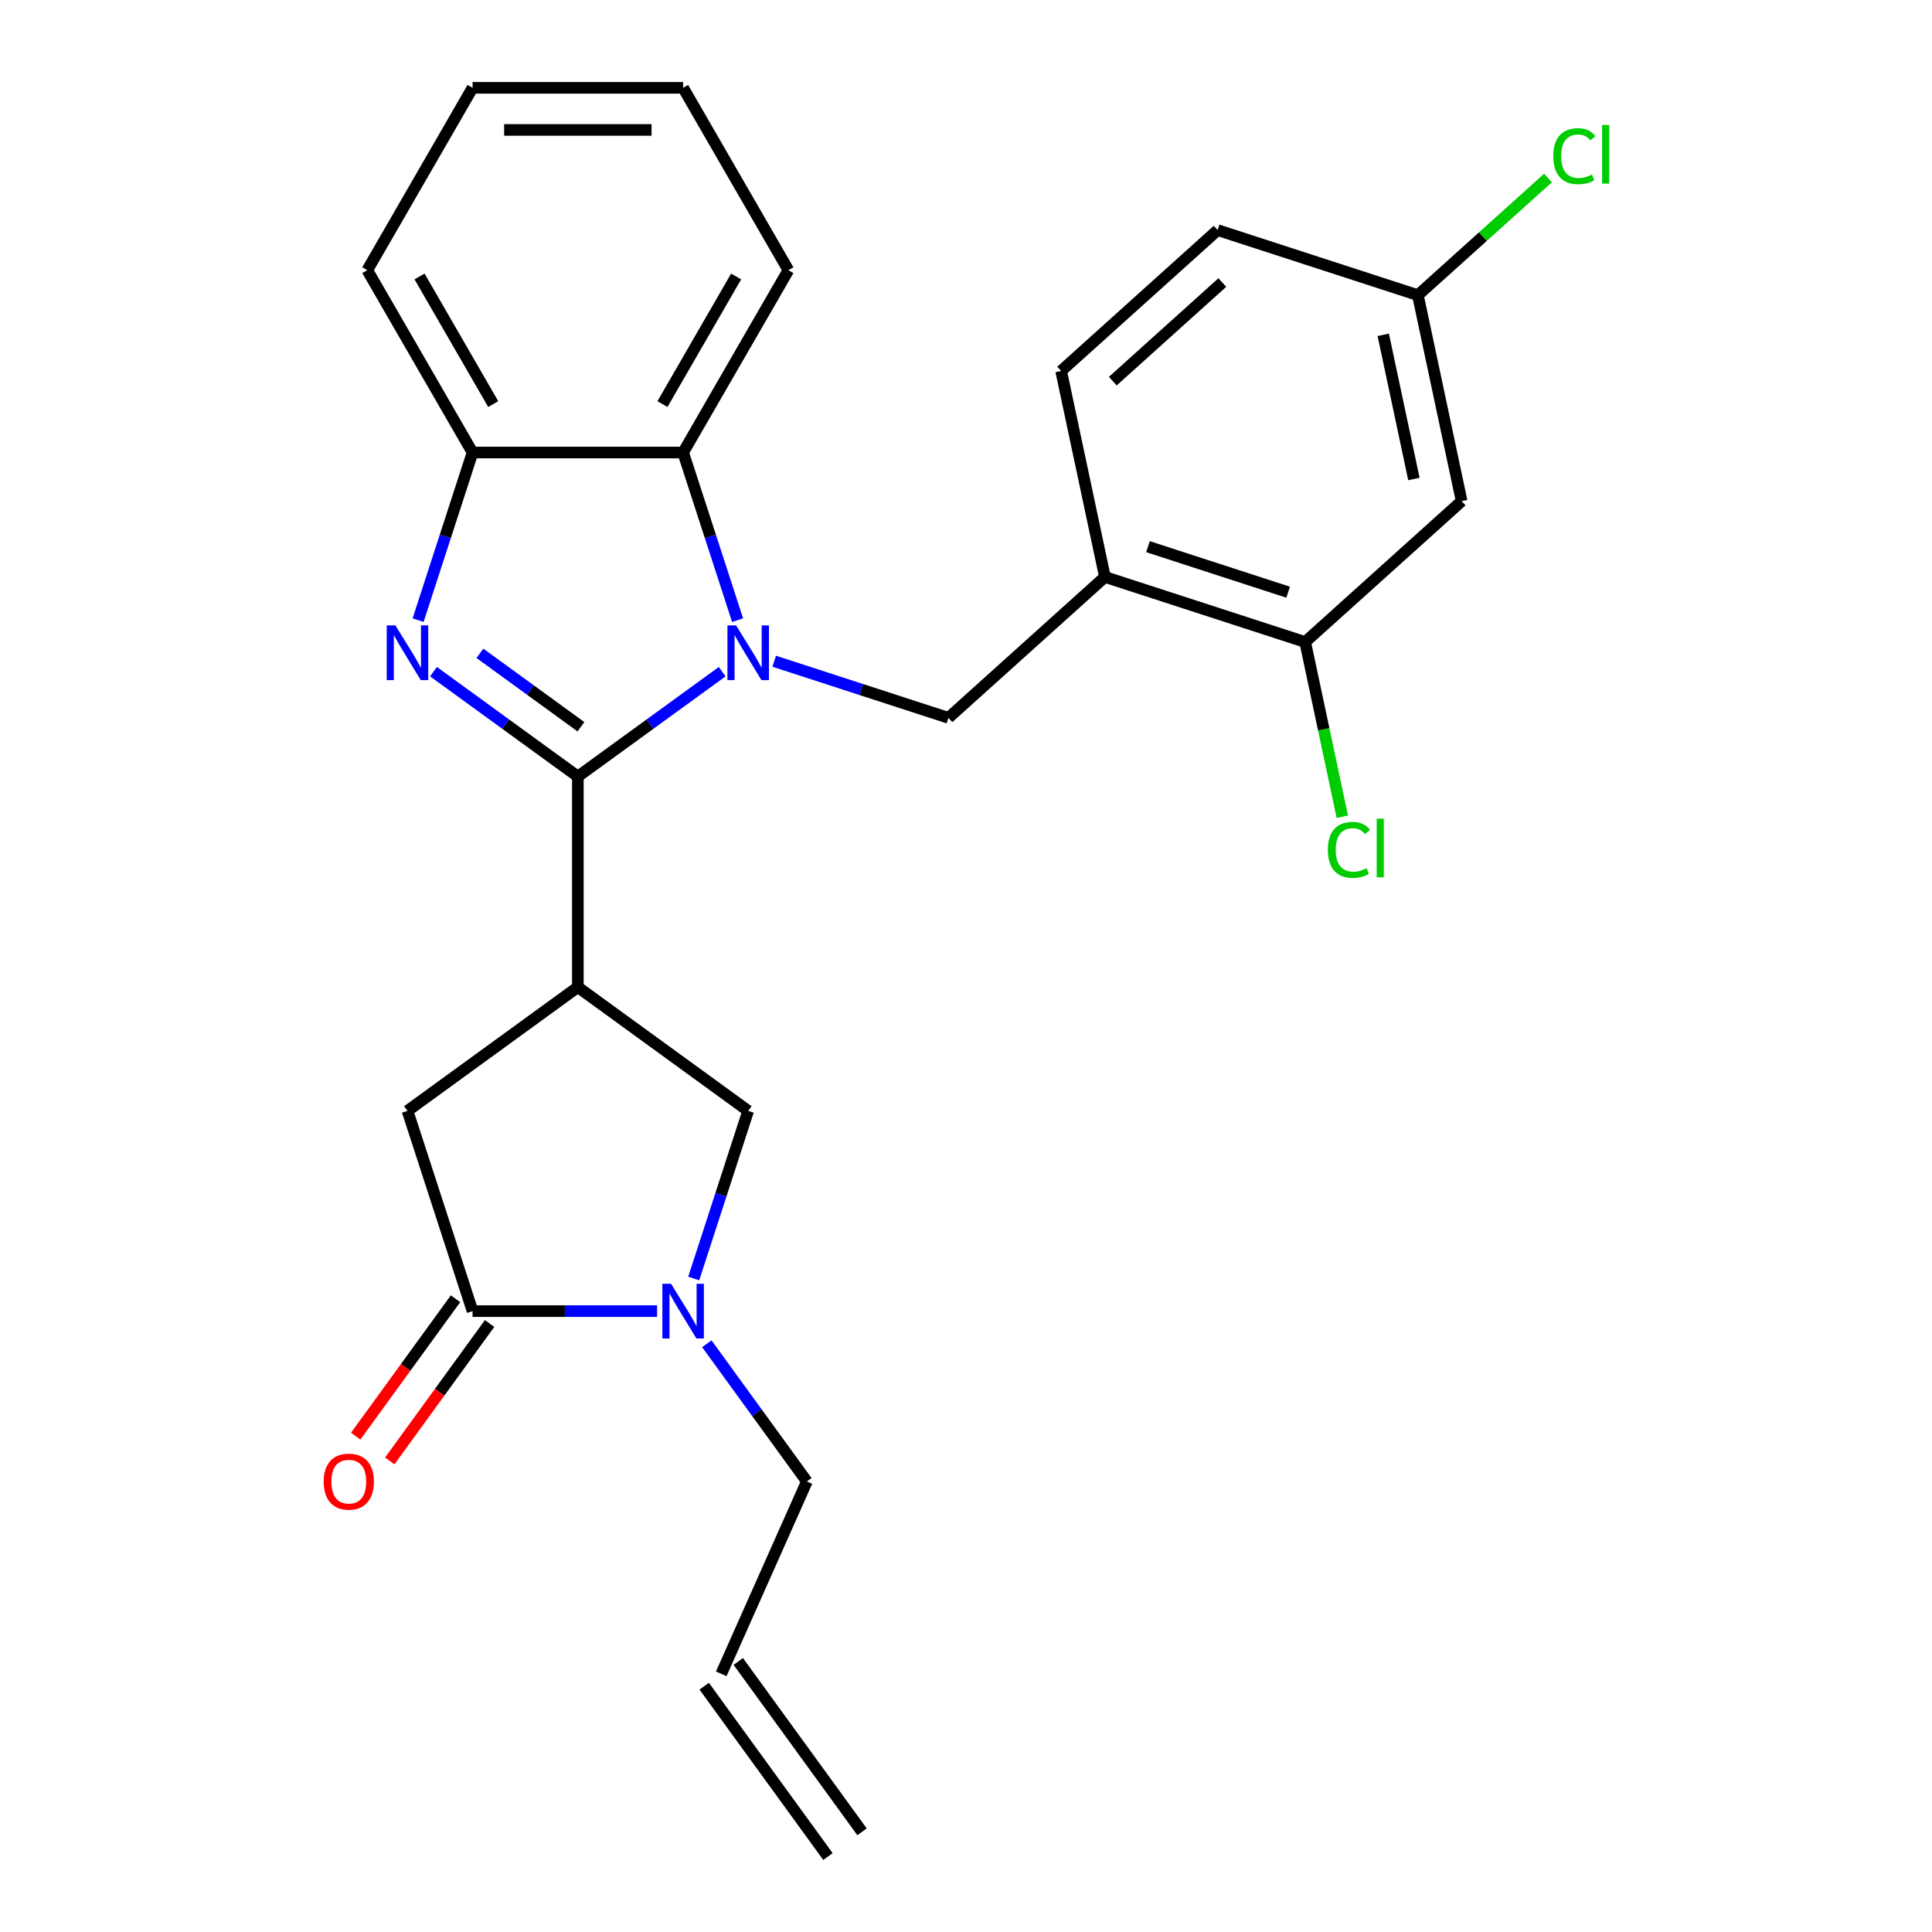 <?xml version='1.0' encoding='iso-8859-1'?>
<svg version='1.1' baseProfile='full'
              xmlns='http://www.w3.org/2000/svg'
                      xmlns:rdkit='http://www.rdkit.org/xml'
                      xmlns:xlink='http://www.w3.org/1999/xlink'
                  xml:space='preserve'
width='1000px' height='1000px' viewBox='0 0 1000 1000'>
<!-- END OF HEADER -->
<rect style='opacity:1.0;fill:#FFFFFF;stroke:none' width='1000' height='1000' x='0' y='0'> </rect>
<path class='bond-0' d='M 299.088,401.938 L 336.442,374.799' style='fill:none;fill-rule:evenodd;stroke:#000000;stroke-width:6px;stroke-linecap:butt;stroke-linejoin:miter;stroke-opacity:1' />
<path class='bond-0' d='M 336.442,374.799 L 373.796,347.66' style='fill:none;fill-rule:evenodd;stroke:#0000FF;stroke-width:6px;stroke-linecap:butt;stroke-linejoin:miter;stroke-opacity:1' />
<path class='bond-1' d='M 299.088,401.938 L 261.735,374.799' style='fill:none;fill-rule:evenodd;stroke:#000000;stroke-width:6px;stroke-linecap:butt;stroke-linejoin:miter;stroke-opacity:1' />
<path class='bond-1' d='M 261.735,374.799 L 224.381,347.66' style='fill:none;fill-rule:evenodd;stroke:#0000FF;stroke-width:6px;stroke-linecap:butt;stroke-linejoin:miter;stroke-opacity:1' />
<path class='bond-1' d='M 300.694,376.162 L 274.547,357.164' style='fill:none;fill-rule:evenodd;stroke:#000000;stroke-width:6px;stroke-linecap:butt;stroke-linejoin:miter;stroke-opacity:1' />
<path class='bond-1' d='M 274.547,357.164 L 248.399,338.167' style='fill:none;fill-rule:evenodd;stroke:#0000FF;stroke-width:6px;stroke-linecap:butt;stroke-linejoin:miter;stroke-opacity:1' />
<path class='bond-2' d='M 299.088,401.938 L 299.088,510.924' style='fill:none;fill-rule:evenodd;stroke:#000000;stroke-width:6px;stroke-linecap:butt;stroke-linejoin:miter;stroke-opacity:1' />
<path class='bond-5' d='M 381.774,320.992 L 367.678,277.609' style='fill:none;fill-rule:evenodd;stroke:#0000FF;stroke-width:6px;stroke-linecap:butt;stroke-linejoin:miter;stroke-opacity:1' />
<path class='bond-5' d='M 367.678,277.609 L 353.582,234.225' style='fill:none;fill-rule:evenodd;stroke:#000000;stroke-width:6px;stroke-linecap:butt;stroke-linejoin:miter;stroke-opacity:1' />
<path class='bond-6' d='M 400.725,342.252 L 445.819,356.904' style='fill:none;fill-rule:evenodd;stroke:#0000FF;stroke-width:6px;stroke-linecap:butt;stroke-linejoin:miter;stroke-opacity:1' />
<path class='bond-6' d='M 445.819,356.904 L 490.913,371.556' style='fill:none;fill-rule:evenodd;stroke:#000000;stroke-width:6px;stroke-linecap:butt;stroke-linejoin:miter;stroke-opacity:1' />
<path class='bond-7' d='M 216.403,320.992 L 230.499,277.609' style='fill:none;fill-rule:evenodd;stroke:#0000FF;stroke-width:6px;stroke-linecap:butt;stroke-linejoin:miter;stroke-opacity:1' />
<path class='bond-7' d='M 230.499,277.609 L 244.595,234.225' style='fill:none;fill-rule:evenodd;stroke:#000000;stroke-width:6px;stroke-linecap:butt;stroke-linejoin:miter;stroke-opacity:1' />
<path class='bond-9' d='M 299.088,510.924 L 387.26,574.985' style='fill:none;fill-rule:evenodd;stroke:#000000;stroke-width:6px;stroke-linecap:butt;stroke-linejoin:miter;stroke-opacity:1' />
<path class='bond-10' d='M 299.088,510.924 L 210.916,574.985' style='fill:none;fill-rule:evenodd;stroke:#000000;stroke-width:6px;stroke-linecap:butt;stroke-linejoin:miter;stroke-opacity:1' />
<path class='bond-3' d='M 359.068,661.753 L 373.164,618.369' style='fill:none;fill-rule:evenodd;stroke:#0000FF;stroke-width:6px;stroke-linecap:butt;stroke-linejoin:miter;stroke-opacity:1' />
<path class='bond-3' d='M 373.164,618.369 L 387.26,574.985' style='fill:none;fill-rule:evenodd;stroke:#000000;stroke-width:6px;stroke-linecap:butt;stroke-linejoin:miter;stroke-opacity:1' />
<path class='bond-18' d='M 365.849,695.522 L 391.746,731.166' style='fill:none;fill-rule:evenodd;stroke:#0000FF;stroke-width:6px;stroke-linecap:butt;stroke-linejoin:miter;stroke-opacity:1' />
<path class='bond-18' d='M 391.746,731.166 L 417.642,766.809' style='fill:none;fill-rule:evenodd;stroke:#000000;stroke-width:6px;stroke-linecap:butt;stroke-linejoin:miter;stroke-opacity:1' />
<path class='bond-27' d='M 340.117,678.637 L 292.356,678.637' style='fill:none;fill-rule:evenodd;stroke:#0000FF;stroke-width:6px;stroke-linecap:butt;stroke-linejoin:miter;stroke-opacity:1' />
<path class='bond-27' d='M 292.356,678.637 L 244.595,678.637' style='fill:none;fill-rule:evenodd;stroke:#000000;stroke-width:6px;stroke-linecap:butt;stroke-linejoin:miter;stroke-opacity:1' />
<path class='bond-4' d='M 244.595,678.637 L 210.916,574.985' style='fill:none;fill-rule:evenodd;stroke:#000000;stroke-width:6px;stroke-linecap:butt;stroke-linejoin:miter;stroke-opacity:1' />
<path class='bond-13' d='M 235.778,672.231 L 209.939,707.795' style='fill:none;fill-rule:evenodd;stroke:#000000;stroke-width:6px;stroke-linecap:butt;stroke-linejoin:miter;stroke-opacity:1' />
<path class='bond-13' d='M 209.939,707.795 L 184.101,743.359' style='fill:none;fill-rule:evenodd;stroke:#FF0000;stroke-width:6px;stroke-linecap:butt;stroke-linejoin:miter;stroke-opacity:1' />
<path class='bond-13' d='M 253.412,685.043 L 227.574,720.607' style='fill:none;fill-rule:evenodd;stroke:#000000;stroke-width:6px;stroke-linecap:butt;stroke-linejoin:miter;stroke-opacity:1' />
<path class='bond-13' d='M 227.574,720.607 L 201.735,756.171' style='fill:none;fill-rule:evenodd;stroke:#FF0000;stroke-width:6px;stroke-linecap:butt;stroke-linejoin:miter;stroke-opacity:1' />
<path class='bond-22' d='M 353.582,234.225 L 408.075,139.84' style='fill:none;fill-rule:evenodd;stroke:#000000;stroke-width:6px;stroke-linecap:butt;stroke-linejoin:miter;stroke-opacity:1' />
<path class='bond-22' d='M 342.879,209.168 L 381.024,143.099' style='fill:none;fill-rule:evenodd;stroke:#000000;stroke-width:6px;stroke-linecap:butt;stroke-linejoin:miter;stroke-opacity:1' />
<path class='bond-26' d='M 353.582,234.225 L 244.595,234.225' style='fill:none;fill-rule:evenodd;stroke:#000000;stroke-width:6px;stroke-linecap:butt;stroke-linejoin:miter;stroke-opacity:1' />
<path class='bond-8' d='M 490.913,371.556 L 571.905,298.63' style='fill:none;fill-rule:evenodd;stroke:#000000;stroke-width:6px;stroke-linecap:butt;stroke-linejoin:miter;stroke-opacity:1' />
<path class='bond-23' d='M 244.595,234.225 L 190.102,139.84' style='fill:none;fill-rule:evenodd;stroke:#000000;stroke-width:6px;stroke-linecap:butt;stroke-linejoin:miter;stroke-opacity:1' />
<path class='bond-23' d='M 255.298,209.168 L 217.153,143.099' style='fill:none;fill-rule:evenodd;stroke:#000000;stroke-width:6px;stroke-linecap:butt;stroke-linejoin:miter;stroke-opacity:1' />
<path class='bond-11' d='M 571.905,298.63 L 675.558,332.308' style='fill:none;fill-rule:evenodd;stroke:#000000;stroke-width:6px;stroke-linecap:butt;stroke-linejoin:miter;stroke-opacity:1' />
<path class='bond-11' d='M 594.189,282.951 L 666.746,306.526' style='fill:none;fill-rule:evenodd;stroke:#000000;stroke-width:6px;stroke-linecap:butt;stroke-linejoin:miter;stroke-opacity:1' />
<path class='bond-14' d='M 571.905,298.63 L 549.246,192.025' style='fill:none;fill-rule:evenodd;stroke:#000000;stroke-width:6px;stroke-linecap:butt;stroke-linejoin:miter;stroke-opacity:1' />
<path class='bond-12' d='M 675.558,332.308 L 756.551,259.382' style='fill:none;fill-rule:evenodd;stroke:#000000;stroke-width:6px;stroke-linecap:butt;stroke-linejoin:miter;stroke-opacity:1' />
<path class='bond-19' d='M 675.558,332.308 L 685.168,377.518' style='fill:none;fill-rule:evenodd;stroke:#000000;stroke-width:6px;stroke-linecap:butt;stroke-linejoin:miter;stroke-opacity:1' />
<path class='bond-19' d='M 685.168,377.518 L 694.777,422.729' style='fill:none;fill-rule:evenodd;stroke:#00CC00;stroke-width:6px;stroke-linecap:butt;stroke-linejoin:miter;stroke-opacity:1' />
<path class='bond-16' d='M 756.551,259.382 L 733.891,152.777' style='fill:none;fill-rule:evenodd;stroke:#000000;stroke-width:6px;stroke-linecap:butt;stroke-linejoin:miter;stroke-opacity:1' />
<path class='bond-16' d='M 731.831,247.923 L 715.969,173.3' style='fill:none;fill-rule:evenodd;stroke:#000000;stroke-width:6px;stroke-linecap:butt;stroke-linejoin:miter;stroke-opacity:1' />
<path class='bond-20' d='M 549.246,192.025 L 630.239,119.098' style='fill:none;fill-rule:evenodd;stroke:#000000;stroke-width:6px;stroke-linecap:butt;stroke-linejoin:miter;stroke-opacity:1' />
<path class='bond-20' d='M 575.98,197.284 L 632.675,146.236' style='fill:none;fill-rule:evenodd;stroke:#000000;stroke-width:6px;stroke-linecap:butt;stroke-linejoin:miter;stroke-opacity:1' />
<path class='bond-15' d='M 373.313,866.373 L 417.642,766.809' style='fill:none;fill-rule:evenodd;stroke:#000000;stroke-width:6px;stroke-linecap:butt;stroke-linejoin:miter;stroke-opacity:1' />
<path class='bond-17' d='M 364.496,872.78 L 428.557,960.952' style='fill:none;fill-rule:evenodd;stroke:#000000;stroke-width:6px;stroke-linecap:butt;stroke-linejoin:miter;stroke-opacity:1' />
<path class='bond-17' d='M 382.131,859.967 L 446.191,948.139' style='fill:none;fill-rule:evenodd;stroke:#000000;stroke-width:6px;stroke-linecap:butt;stroke-linejoin:miter;stroke-opacity:1' />
<path class='bond-21' d='M 733.891,152.777 L 767.565,122.457' style='fill:none;fill-rule:evenodd;stroke:#000000;stroke-width:6px;stroke-linecap:butt;stroke-linejoin:miter;stroke-opacity:1' />
<path class='bond-21' d='M 767.565,122.457 L 801.239,92.137' style='fill:none;fill-rule:evenodd;stroke:#00CC00;stroke-width:6px;stroke-linecap:butt;stroke-linejoin:miter;stroke-opacity:1' />
<path class='bond-29' d='M 733.891,152.777 L 630.239,119.098' style='fill:none;fill-rule:evenodd;stroke:#000000;stroke-width:6px;stroke-linecap:butt;stroke-linejoin:miter;stroke-opacity:1' />
<path class='bond-24' d='M 408.075,139.84 L 353.582,45.455' style='fill:none;fill-rule:evenodd;stroke:#000000;stroke-width:6px;stroke-linecap:butt;stroke-linejoin:miter;stroke-opacity:1' />
<path class='bond-25' d='M 190.102,139.84 L 244.595,45.455' style='fill:none;fill-rule:evenodd;stroke:#000000;stroke-width:6px;stroke-linecap:butt;stroke-linejoin:miter;stroke-opacity:1' />
<path class='bond-28' d='M 353.582,45.455 L 244.595,45.455' style='fill:none;fill-rule:evenodd;stroke:#000000;stroke-width:6px;stroke-linecap:butt;stroke-linejoin:miter;stroke-opacity:1' />
<path class='bond-28' d='M 337.234,67.252 L 260.943,67.252' style='fill:none;fill-rule:evenodd;stroke:#000000;stroke-width:6px;stroke-linecap:butt;stroke-linejoin:miter;stroke-opacity:1' />
<path  class='atom-1' d='M 381 323.717
L 390.28 338.717
Q 391.2 340.197, 392.68 342.877
Q 394.16 345.557, 394.24 345.717
L 394.24 323.717
L 398 323.717
L 398 352.037
L 394.12 352.037
L 384.16 335.637
Q 383 333.717, 381.76 331.517
Q 380.56 329.317, 380.2 328.637
L 380.2 352.037
L 376.52 352.037
L 376.52 323.717
L 381 323.717
' fill='#0000FF'/>
<path  class='atom-2' d='M 204.656 323.717
L 213.936 338.717
Q 214.856 340.197, 216.336 342.877
Q 217.816 345.557, 217.896 345.717
L 217.896 323.717
L 221.656 323.717
L 221.656 352.037
L 217.776 352.037
L 207.816 335.637
Q 206.656 333.717, 205.416 331.517
Q 204.216 329.317, 203.856 328.637
L 203.856 352.037
L 200.176 352.037
L 200.176 323.717
L 204.656 323.717
' fill='#0000FF'/>
<path  class='atom-4' d='M 347.322 664.477
L 356.602 679.477
Q 357.522 680.957, 359.002 683.637
Q 360.482 686.317, 360.562 686.477
L 360.562 664.477
L 364.322 664.477
L 364.322 692.797
L 360.442 692.797
L 350.482 676.397
Q 349.322 674.477, 348.082 672.277
Q 346.882 670.077, 346.522 669.397
L 346.522 692.797
L 342.842 692.797
L 342.842 664.477
L 347.322 664.477
' fill='#0000FF'/>
<path  class='atom-14' d='M 167.534 766.889
Q 167.534 760.089, 170.894 756.289
Q 174.254 752.489, 180.534 752.489
Q 186.814 752.489, 190.174 756.289
Q 193.534 760.089, 193.534 766.889
Q 193.534 773.769, 190.134 777.689
Q 186.734 781.569, 180.534 781.569
Q 174.294 781.569, 170.894 777.689
Q 167.534 773.809, 167.534 766.889
M 180.534 778.369
Q 184.854 778.369, 187.174 775.489
Q 189.534 772.569, 189.534 766.889
Q 189.534 761.329, 187.174 758.529
Q 184.854 755.689, 180.534 755.689
Q 176.214 755.689, 173.854 758.489
Q 171.534 761.289, 171.534 766.889
Q 171.534 772.609, 173.854 775.489
Q 176.214 778.369, 180.534 778.369
' fill='#FF0000'/>
<path  class='atom-20' d='M 687.297 439.893
Q 687.297 432.853, 690.577 429.173
Q 693.897 425.453, 700.177 425.453
Q 706.017 425.453, 709.137 429.573
L 706.497 431.733
Q 704.217 428.733, 700.177 428.733
Q 695.897 428.733, 693.617 431.613
Q 691.377 434.453, 691.377 439.893
Q 691.377 445.493, 693.697 448.373
Q 696.057 451.253, 700.617 451.253
Q 703.737 451.253, 707.377 449.373
L 708.497 452.373
Q 707.017 453.333, 704.777 453.893
Q 702.537 454.453, 700.057 454.453
Q 693.897 454.453, 690.577 450.693
Q 687.297 446.933, 687.297 439.893
' fill='#00CC00'/>
<path  class='atom-20' d='M 712.577 423.733
L 716.257 423.733
L 716.257 454.093
L 712.577 454.093
L 712.577 423.733
' fill='#00CC00'/>
<path  class='atom-22' d='M 803.964 80.831
Q 803.964 73.791, 807.244 70.111
Q 810.564 66.391, 816.844 66.391
Q 822.684 66.391, 825.804 70.511
L 823.164 72.671
Q 820.884 69.671, 816.844 69.671
Q 812.564 69.671, 810.284 72.551
Q 808.044 75.391, 808.044 80.831
Q 808.044 86.431, 810.364 89.311
Q 812.724 92.191, 817.284 92.191
Q 820.404 92.191, 824.044 90.311
L 825.164 93.311
Q 823.684 94.271, 821.444 94.831
Q 819.204 95.391, 816.724 95.391
Q 810.564 95.391, 807.244 91.631
Q 803.964 87.871, 803.964 80.831
' fill='#00CC00'/>
<path  class='atom-22' d='M 829.244 64.671
L 832.924 64.671
L 832.924 95.031
L 829.244 95.031
L 829.244 64.671
' fill='#00CC00'/>
</svg>
